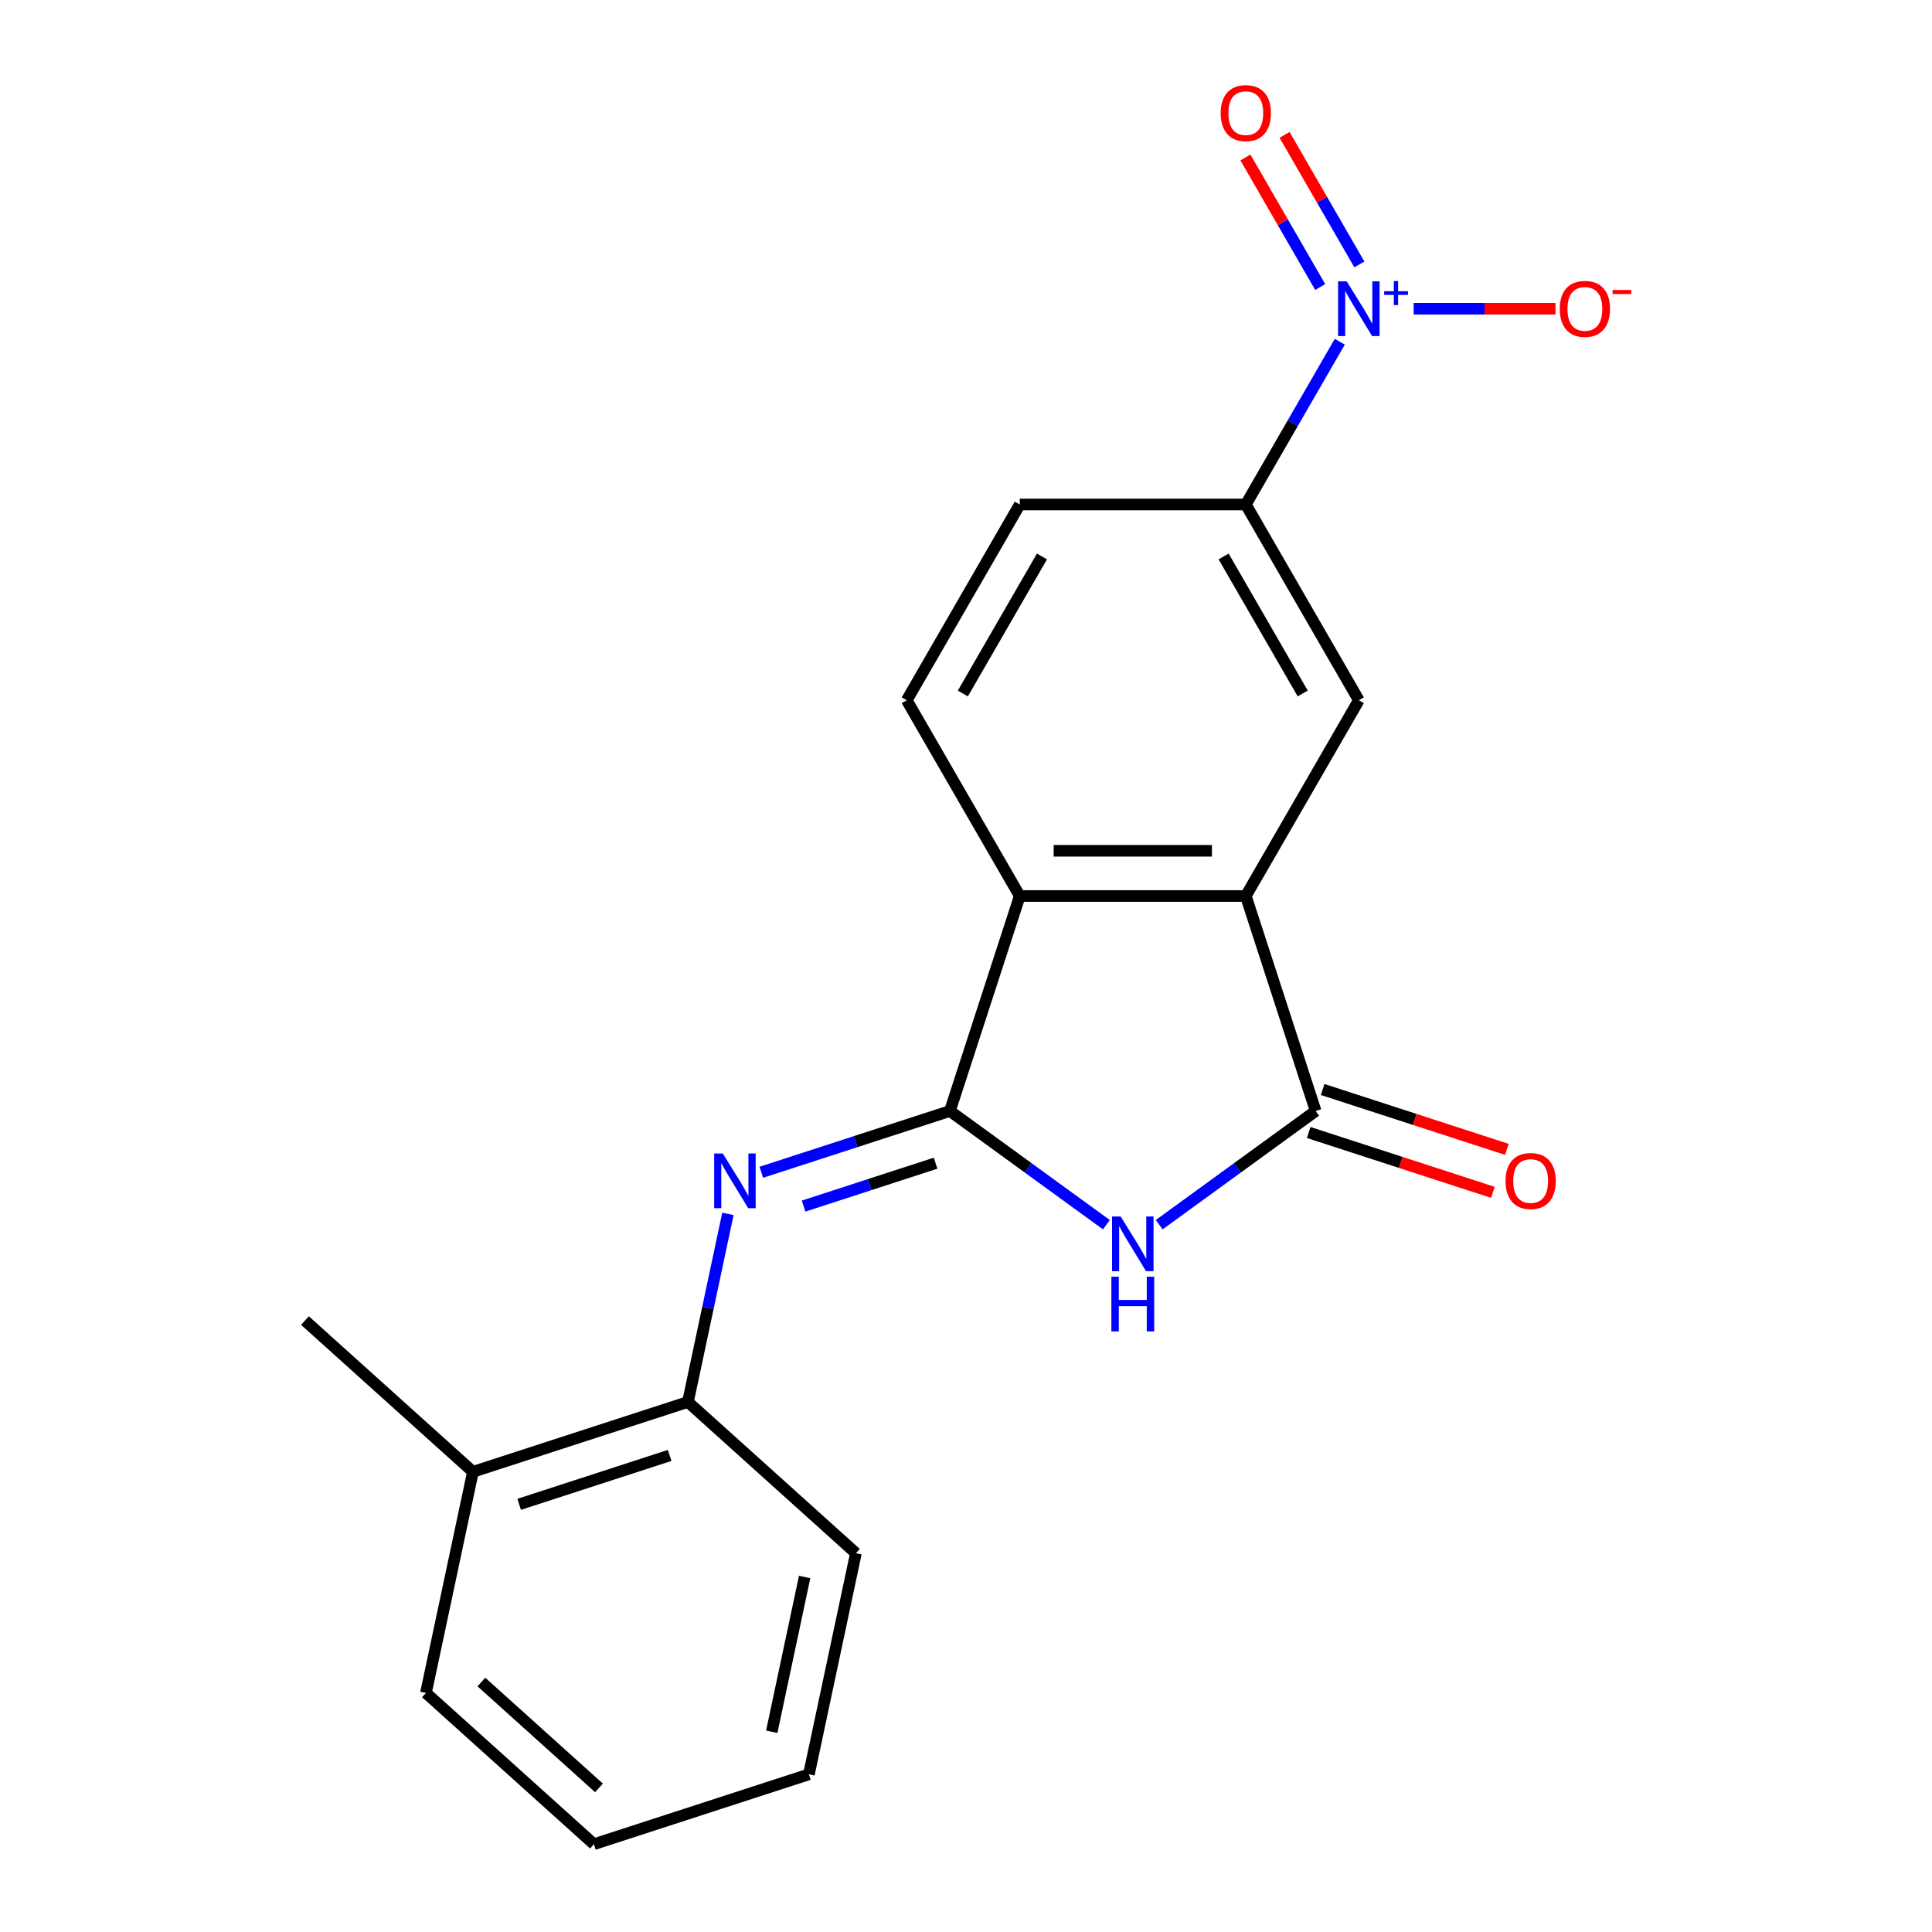 <?xml version='1.0' encoding='iso-8859-1'?>
<svg version='1.1' baseProfile='full'
              xmlns='http://www.w3.org/2000/svg'
                      xmlns:rdkit='http://www.rdkit.org/xml'
                      xmlns:xlink='http://www.w3.org/1999/xlink'
                  xml:space='preserve'
width='1000px' height='1000px' viewBox='0 0 1000 1000'>
<!-- END OF HEADER -->
<rect style='opacity:1.0;fill:#FFFFFF;stroke:none' width='1000' height='1000' x='0' y='0'> </rect>
<path class='bond-0' d='M 491.672,575.053 L 532.168,604.475' style='fill:none;fill-rule:evenodd;stroke:#000000;stroke-width:6px;stroke-linecap:butt;stroke-linejoin:miter;stroke-opacity:1' />
<path class='bond-0' d='M 532.168,604.475 L 572.664,633.897' style='fill:none;fill-rule:evenodd;stroke:#0000FF;stroke-width:6px;stroke-linecap:butt;stroke-linejoin:miter;stroke-opacity:1' />
<path class='bond-4' d='M 491.672,575.053 L 527.828,463.778' style='fill:none;fill-rule:evenodd;stroke:#000000;stroke-width:6px;stroke-linecap:butt;stroke-linejoin:miter;stroke-opacity:1' />
<path class='bond-5' d='M 491.672,575.053 L 442.867,590.911' style='fill:none;fill-rule:evenodd;stroke:#000000;stroke-width:6px;stroke-linecap:butt;stroke-linejoin:miter;stroke-opacity:1' />
<path class='bond-5' d='M 442.867,590.911 L 394.061,606.769' style='fill:none;fill-rule:evenodd;stroke:#0000FF;stroke-width:6px;stroke-linecap:butt;stroke-linejoin:miter;stroke-opacity:1' />
<path class='bond-5' d='M 484.262,602.066 L 450.098,613.166' style='fill:none;fill-rule:evenodd;stroke:#000000;stroke-width:6px;stroke-linecap:butt;stroke-linejoin:miter;stroke-opacity:1' />
<path class='bond-5' d='M 450.098,613.166 L 415.934,624.267' style='fill:none;fill-rule:evenodd;stroke:#0000FF;stroke-width:6px;stroke-linecap:butt;stroke-linejoin:miter;stroke-opacity:1' />
<path class='bond-1' d='M 599.994,633.897 L 640.49,604.475' style='fill:none;fill-rule:evenodd;stroke:#0000FF;stroke-width:6px;stroke-linecap:butt;stroke-linejoin:miter;stroke-opacity:1' />
<path class='bond-1' d='M 640.49,604.475 L 680.986,575.053' style='fill:none;fill-rule:evenodd;stroke:#000000;stroke-width:6px;stroke-linecap:butt;stroke-linejoin:miter;stroke-opacity:1' />
<path class='bond-12' d='M 677.37,586.181 L 725.045,601.672' style='fill:none;fill-rule:evenodd;stroke:#000000;stroke-width:6px;stroke-linecap:butt;stroke-linejoin:miter;stroke-opacity:1' />
<path class='bond-12' d='M 725.045,601.672 L 772.721,617.162' style='fill:none;fill-rule:evenodd;stroke:#FF0000;stroke-width:6px;stroke-linecap:butt;stroke-linejoin:miter;stroke-opacity:1' />
<path class='bond-12' d='M 684.601,563.926 L 732.277,579.417' style='fill:none;fill-rule:evenodd;stroke:#000000;stroke-width:6px;stroke-linecap:butt;stroke-linejoin:miter;stroke-opacity:1' />
<path class='bond-12' d='M 732.277,579.417 L 779.952,594.907' style='fill:none;fill-rule:evenodd;stroke:#FF0000;stroke-width:6px;stroke-linecap:butt;stroke-linejoin:miter;stroke-opacity:1' />
<path class='bond-20' d='M 680.986,575.053 L 644.83,463.778' style='fill:none;fill-rule:evenodd;stroke:#000000;stroke-width:6px;stroke-linecap:butt;stroke-linejoin:miter;stroke-opacity:1' />
<path class='bond-2' d='M 693.467,176.882 L 669.149,219.003' style='fill:none;fill-rule:evenodd;stroke:#0000FF;stroke-width:6px;stroke-linecap:butt;stroke-linejoin:miter;stroke-opacity:1' />
<path class='bond-2' d='M 669.149,219.003 L 644.83,261.124' style='fill:none;fill-rule:evenodd;stroke:#000000;stroke-width:6px;stroke-linecap:butt;stroke-linejoin:miter;stroke-opacity:1' />
<path class='bond-10' d='M 731.701,159.797 L 768.409,159.797' style='fill:none;fill-rule:evenodd;stroke:#0000FF;stroke-width:6px;stroke-linecap:butt;stroke-linejoin:miter;stroke-opacity:1' />
<path class='bond-10' d='M 768.409,159.797 L 805.118,159.797' style='fill:none;fill-rule:evenodd;stroke:#FF0000;stroke-width:6px;stroke-linecap:butt;stroke-linejoin:miter;stroke-opacity:1' />
<path class='bond-11' d='M 703.6,136.862 L 684.244,103.337' style='fill:none;fill-rule:evenodd;stroke:#0000FF;stroke-width:6px;stroke-linecap:butt;stroke-linejoin:miter;stroke-opacity:1' />
<path class='bond-11' d='M 684.244,103.337 L 664.888,69.812' style='fill:none;fill-rule:evenodd;stroke:#FF0000;stroke-width:6px;stroke-linecap:butt;stroke-linejoin:miter;stroke-opacity:1' />
<path class='bond-11' d='M 683.334,148.562 L 663.979,115.037' style='fill:none;fill-rule:evenodd;stroke:#0000FF;stroke-width:6px;stroke-linecap:butt;stroke-linejoin:miter;stroke-opacity:1' />
<path class='bond-11' d='M 663.979,115.037 L 644.623,81.512' style='fill:none;fill-rule:evenodd;stroke:#FF0000;stroke-width:6px;stroke-linecap:butt;stroke-linejoin:miter;stroke-opacity:1' />
<path class='bond-3' d='M 644.83,463.778 L 527.828,463.778' style='fill:none;fill-rule:evenodd;stroke:#000000;stroke-width:6px;stroke-linecap:butt;stroke-linejoin:miter;stroke-opacity:1' />
<path class='bond-3' d='M 627.28,440.377 L 545.378,440.377' style='fill:none;fill-rule:evenodd;stroke:#000000;stroke-width:6px;stroke-linecap:butt;stroke-linejoin:miter;stroke-opacity:1' />
<path class='bond-6' d='M 644.83,463.778 L 703.331,362.451' style='fill:none;fill-rule:evenodd;stroke:#000000;stroke-width:6px;stroke-linecap:butt;stroke-linejoin:miter;stroke-opacity:1' />
<path class='bond-9' d='M 527.828,463.778 L 469.327,362.451' style='fill:none;fill-rule:evenodd;stroke:#000000;stroke-width:6px;stroke-linecap:butt;stroke-linejoin:miter;stroke-opacity:1' />
<path class='bond-8' d='M 376.765,628.294 L 366.418,676.974' style='fill:none;fill-rule:evenodd;stroke:#0000FF;stroke-width:6px;stroke-linecap:butt;stroke-linejoin:miter;stroke-opacity:1' />
<path class='bond-8' d='M 366.418,676.974 L 356.07,725.655' style='fill:none;fill-rule:evenodd;stroke:#000000;stroke-width:6px;stroke-linecap:butt;stroke-linejoin:miter;stroke-opacity:1' />
<path class='bond-21' d='M 703.331,362.451 L 644.83,261.124' style='fill:none;fill-rule:evenodd;stroke:#000000;stroke-width:6px;stroke-linecap:butt;stroke-linejoin:miter;stroke-opacity:1' />
<path class='bond-21' d='M 674.291,358.952 L 633.34,288.023' style='fill:none;fill-rule:evenodd;stroke:#000000;stroke-width:6px;stroke-linecap:butt;stroke-linejoin:miter;stroke-opacity:1' />
<path class='bond-7' d='M 644.83,261.124 L 527.828,261.124' style='fill:none;fill-rule:evenodd;stroke:#000000;stroke-width:6px;stroke-linecap:butt;stroke-linejoin:miter;stroke-opacity:1' />
<path class='bond-14' d='M 356.07,725.655 L 244.794,761.81' style='fill:none;fill-rule:evenodd;stroke:#000000;stroke-width:6px;stroke-linecap:butt;stroke-linejoin:miter;stroke-opacity:1' />
<path class='bond-14' d='M 346.61,753.333 L 268.717,778.642' style='fill:none;fill-rule:evenodd;stroke:#000000;stroke-width:6px;stroke-linecap:butt;stroke-linejoin:miter;stroke-opacity:1' />
<path class='bond-15' d='M 356.07,725.655 L 443.02,803.944' style='fill:none;fill-rule:evenodd;stroke:#000000;stroke-width:6px;stroke-linecap:butt;stroke-linejoin:miter;stroke-opacity:1' />
<path class='bond-13' d='M 469.327,362.451 L 527.828,261.124' style='fill:none;fill-rule:evenodd;stroke:#000000;stroke-width:6px;stroke-linecap:butt;stroke-linejoin:miter;stroke-opacity:1' />
<path class='bond-13' d='M 498.367,358.952 L 539.318,288.023' style='fill:none;fill-rule:evenodd;stroke:#000000;stroke-width:6px;stroke-linecap:butt;stroke-linejoin:miter;stroke-opacity:1' />
<path class='bond-16' d='M 244.794,761.81 L 157.845,683.52' style='fill:none;fill-rule:evenodd;stroke:#000000;stroke-width:6px;stroke-linecap:butt;stroke-linejoin:miter;stroke-opacity:1' />
<path class='bond-17' d='M 244.794,761.81 L 220.468,876.256' style='fill:none;fill-rule:evenodd;stroke:#000000;stroke-width:6px;stroke-linecap:butt;stroke-linejoin:miter;stroke-opacity:1' />
<path class='bond-18' d='M 443.02,803.944 L 418.694,918.39' style='fill:none;fill-rule:evenodd;stroke:#000000;stroke-width:6px;stroke-linecap:butt;stroke-linejoin:miter;stroke-opacity:1' />
<path class='bond-18' d='M 416.482,816.246 L 399.454,896.358' style='fill:none;fill-rule:evenodd;stroke:#000000;stroke-width:6px;stroke-linecap:butt;stroke-linejoin:miter;stroke-opacity:1' />
<path class='bond-22' d='M 220.468,876.256 L 307.418,954.545' style='fill:none;fill-rule:evenodd;stroke:#000000;stroke-width:6px;stroke-linecap:butt;stroke-linejoin:miter;stroke-opacity:1' />
<path class='bond-22' d='M 249.169,870.609 L 310.033,925.412' style='fill:none;fill-rule:evenodd;stroke:#000000;stroke-width:6px;stroke-linecap:butt;stroke-linejoin:miter;stroke-opacity:1' />
<path class='bond-19' d='M 418.694,918.39 L 307.418,954.545' style='fill:none;fill-rule:evenodd;stroke:#000000;stroke-width:6px;stroke-linecap:butt;stroke-linejoin:miter;stroke-opacity:1' />
<path  class='atom-1' d='M 580.069 629.666
L 589.349 644.666
Q 590.269 646.146, 591.749 648.826
Q 593.229 651.506, 593.309 651.666
L 593.309 629.666
L 597.069 629.666
L 597.069 657.986
L 593.189 657.986
L 583.229 641.586
Q 582.069 639.666, 580.829 637.466
Q 579.629 635.266, 579.269 634.586
L 579.269 657.986
L 575.589 657.986
L 575.589 629.666
L 580.069 629.666
' fill='#0000FF'/>
<path  class='atom-1' d='M 575.249 660.818
L 579.089 660.818
L 579.089 672.858
L 593.569 672.858
L 593.569 660.818
L 597.409 660.818
L 597.409 689.138
L 593.569 689.138
L 593.569 676.058
L 579.089 676.058
L 579.089 689.138
L 575.249 689.138
L 575.249 660.818
' fill='#0000FF'/>
<path  class='atom-3' d='M 697.071 145.637
L 706.351 160.637
Q 707.271 162.117, 708.751 164.797
Q 710.231 167.477, 710.311 167.637
L 710.311 145.637
L 714.071 145.637
L 714.071 173.957
L 710.191 173.957
L 700.231 157.557
Q 699.071 155.637, 697.831 153.437
Q 696.631 151.237, 696.271 150.557
L 696.271 173.957
L 692.591 173.957
L 692.591 145.637
L 697.071 145.637
' fill='#0000FF'/>
<path  class='atom-3' d='M 716.447 150.742
L 721.437 150.742
L 721.437 145.488
L 723.654 145.488
L 723.654 150.742
L 728.776 150.742
L 728.776 152.643
L 723.654 152.643
L 723.654 157.923
L 721.437 157.923
L 721.437 152.643
L 716.447 152.643
L 716.447 150.742
' fill='#0000FF'/>
<path  class='atom-6' d='M 374.136 597.049
L 383.416 612.049
Q 384.336 613.529, 385.816 616.209
Q 387.296 618.889, 387.376 619.049
L 387.376 597.049
L 391.136 597.049
L 391.136 625.369
L 387.256 625.369
L 377.296 608.969
Q 376.136 607.049, 374.896 604.849
Q 373.696 602.649, 373.336 601.969
L 373.336 625.369
L 369.656 625.369
L 369.656 597.049
L 374.136 597.049
' fill='#0000FF'/>
<path  class='atom-11' d='M 807.333 159.877
Q 807.333 153.077, 810.693 149.277
Q 814.053 145.477, 820.333 145.477
Q 826.613 145.477, 829.973 149.277
Q 833.333 153.077, 833.333 159.877
Q 833.333 166.757, 829.933 170.677
Q 826.533 174.557, 820.333 174.557
Q 814.093 174.557, 810.693 170.677
Q 807.333 166.797, 807.333 159.877
M 820.333 171.357
Q 824.653 171.357, 826.973 168.477
Q 829.333 165.557, 829.333 159.877
Q 829.333 154.317, 826.973 151.517
Q 824.653 148.677, 820.333 148.677
Q 816.013 148.677, 813.653 151.477
Q 811.333 154.277, 811.333 159.877
Q 811.333 165.597, 813.653 168.477
Q 816.013 171.357, 820.333 171.357
' fill='#FF0000'/>
<path  class='atom-11' d='M 834.653 150.099
L 844.342 150.099
L 844.342 152.211
L 834.653 152.211
L 834.653 150.099
' fill='#FF0000'/>
<path  class='atom-12' d='M 631.83 58.55
Q 631.83 51.75, 635.19 47.95
Q 638.55 44.15, 644.83 44.15
Q 651.11 44.15, 654.47 47.95
Q 657.83 51.75, 657.83 58.55
Q 657.83 65.43, 654.43 69.35
Q 651.03 73.23, 644.83 73.23
Q 638.59 73.23, 635.19 69.35
Q 631.83 65.47, 631.83 58.55
M 644.83 70.03
Q 649.15 70.03, 651.47 67.15
Q 653.83 64.23, 653.83 58.55
Q 653.83 52.99, 651.47 50.19
Q 649.15 47.35, 644.83 47.35
Q 640.51 47.35, 638.15 50.15
Q 635.83 52.95, 635.83 58.55
Q 635.83 64.27, 638.15 67.15
Q 640.51 70.03, 644.83 70.03
' fill='#FF0000'/>
<path  class='atom-13' d='M 779.261 611.289
Q 779.261 604.489, 782.621 600.689
Q 785.981 596.889, 792.261 596.889
Q 798.541 596.889, 801.901 600.689
Q 805.261 604.489, 805.261 611.289
Q 805.261 618.169, 801.861 622.089
Q 798.461 625.969, 792.261 625.969
Q 786.021 625.969, 782.621 622.089
Q 779.261 618.209, 779.261 611.289
M 792.261 622.769
Q 796.581 622.769, 798.901 619.889
Q 801.261 616.969, 801.261 611.289
Q 801.261 605.729, 798.901 602.929
Q 796.581 600.089, 792.261 600.089
Q 787.941 600.089, 785.581 602.889
Q 783.261 605.689, 783.261 611.289
Q 783.261 617.009, 785.581 619.889
Q 787.941 622.769, 792.261 622.769
' fill='#FF0000'/>
</svg>
